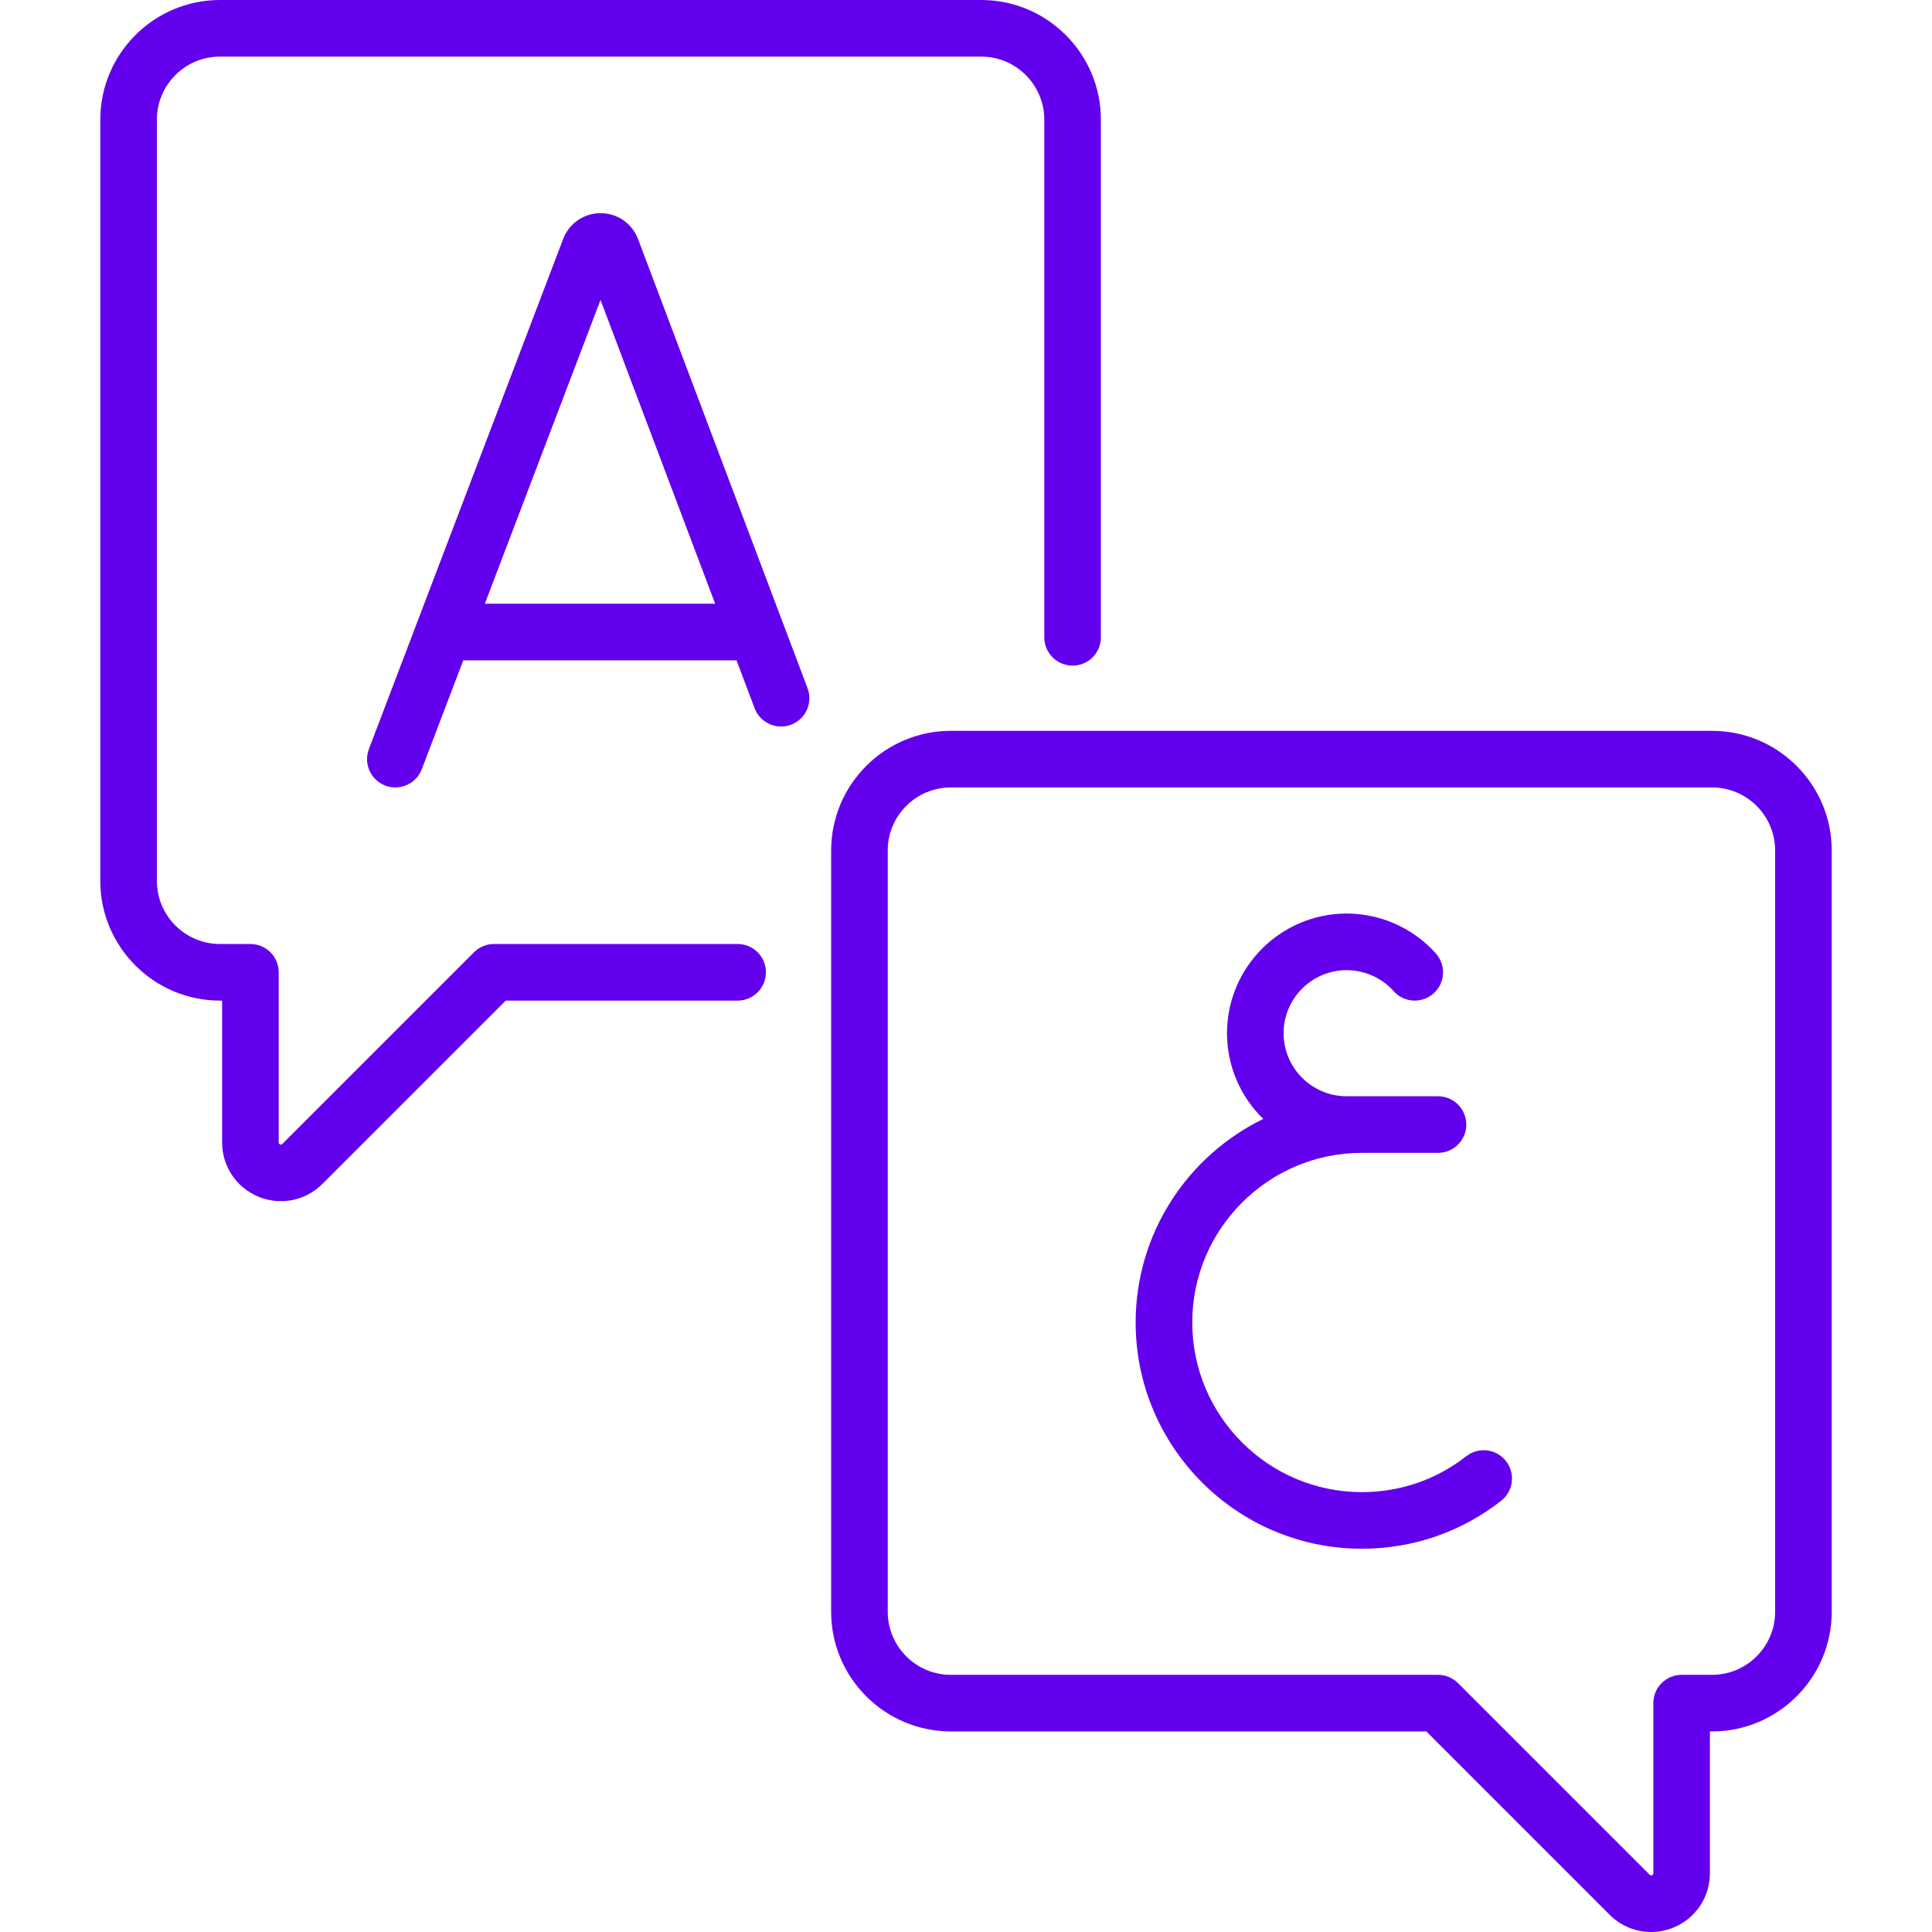 <svg width="100" height="100" viewBox="0 0 100 100" fill="none" xmlns="http://www.w3.org/2000/svg">
<path d="M38.179 48.861H25.57C25.182 48.861 24.809 49.015 24.534 49.29L14.616 59.208C14.591 59.233 14.563 59.261 14.495 59.233C14.426 59.204 14.426 59.165 14.426 59.13V50.326C14.426 49.517 13.77 48.861 12.961 48.861H11.385C9.585 48.861 8.121 47.397 8.121 45.597V6.193C8.121 4.394 9.585 2.93 11.385 2.93H50.788C52.588 2.93 54.052 4.394 54.052 6.193V32.988C54.052 33.797 54.708 34.453 55.517 34.453C56.326 34.453 56.982 33.797 56.982 32.988V6.193C56.982 2.778 54.203 0 50.789 0H11.385C7.97 0 5.191 2.778 5.191 6.193V45.597C5.191 49.012 7.97 51.791 11.385 51.791H11.496V59.13C11.496 60.364 12.233 61.467 13.373 61.939C13.752 62.096 14.148 62.172 14.54 62.172C15.33 62.172 16.104 61.863 16.687 61.28L26.177 51.791H38.179C38.988 51.791 39.644 51.135 39.644 50.326C39.644 49.517 38.988 48.861 38.179 48.861Z" fill="#6200EE"/>
<path d="M88.617 37.828H49.213C45.798 37.828 43.02 40.606 43.02 44.021V83.425C43.02 86.84 45.798 89.618 49.213 89.618H73.825L83.314 99.108C83.897 99.691 84.671 100 85.461 100C85.853 100 86.25 99.924 86.628 99.767C87.769 99.295 88.505 98.192 88.505 96.957V89.618H88.617C92.032 89.618 94.81 86.84 94.81 83.425V44.021C94.81 40.606 92.032 37.828 88.617 37.828ZM91.88 83.425C91.88 85.225 90.416 86.689 88.617 86.689H87.04C86.231 86.689 85.576 87.344 85.576 88.153V96.958C85.576 96.993 85.576 97.032 85.507 97.06C85.438 97.089 85.41 97.061 85.386 97.036L75.467 87.118C75.192 86.843 74.82 86.689 74.431 86.689H49.213C47.413 86.689 45.949 85.224 45.949 83.425V44.021C45.949 42.222 47.413 40.758 49.213 40.758H88.617C90.416 40.758 91.88 42.222 91.88 44.021V83.425H91.88Z" fill="#6200EE"/>
<path d="M33.019 12.357C33.014 12.344 33.008 12.33 33.003 12.317C32.682 11.537 31.93 11.033 31.087 11.033C31.086 11.033 31.085 11.033 31.084 11.033C30.24 11.034 29.488 11.54 29.169 12.321C29.164 12.332 29.16 12.343 29.155 12.354L19.094 38.771C18.806 39.527 19.186 40.374 19.942 40.662C20.113 40.727 20.29 40.758 20.463 40.758C21.053 40.758 21.61 40.398 21.832 39.814L23.979 34.178H38.122L39.058 36.657C39.344 37.414 40.188 37.797 40.946 37.511C41.703 37.225 42.085 36.38 41.799 35.623L33.019 12.357ZM25.095 31.249L31.083 15.525L37.017 31.249H25.095Z" fill="#6200EE"/>
<path d="M75.894 75.374C74.338 76.59 72.47 77.232 70.491 77.232C65.65 77.232 61.711 73.293 61.711 68.452C61.711 63.61 65.65 59.672 70.491 59.672H74.431C75.24 59.672 75.896 59.016 75.896 58.207C75.896 57.398 75.24 56.742 74.431 56.742C74.431 56.742 69.77 56.742 69.703 56.742C67.903 56.742 66.439 55.278 66.439 53.478C66.439 51.679 67.903 50.215 69.703 50.215C70.63 50.215 71.517 50.612 72.136 51.303C72.675 51.906 73.602 51.957 74.204 51.417C74.807 50.878 74.858 49.952 74.319 49.349C73.145 48.037 71.462 47.285 69.703 47.285C66.288 47.285 63.51 50.063 63.51 53.478C63.51 55.217 64.23 56.789 65.387 57.915C61.481 59.815 58.781 63.824 58.781 68.452C58.781 74.909 64.034 80.162 70.491 80.162C73.131 80.162 75.623 79.304 77.698 77.682C78.335 77.184 78.448 76.263 77.95 75.626C77.452 74.988 76.531 74.875 75.894 75.374Z" fill="#6200EE"/>
</svg>
